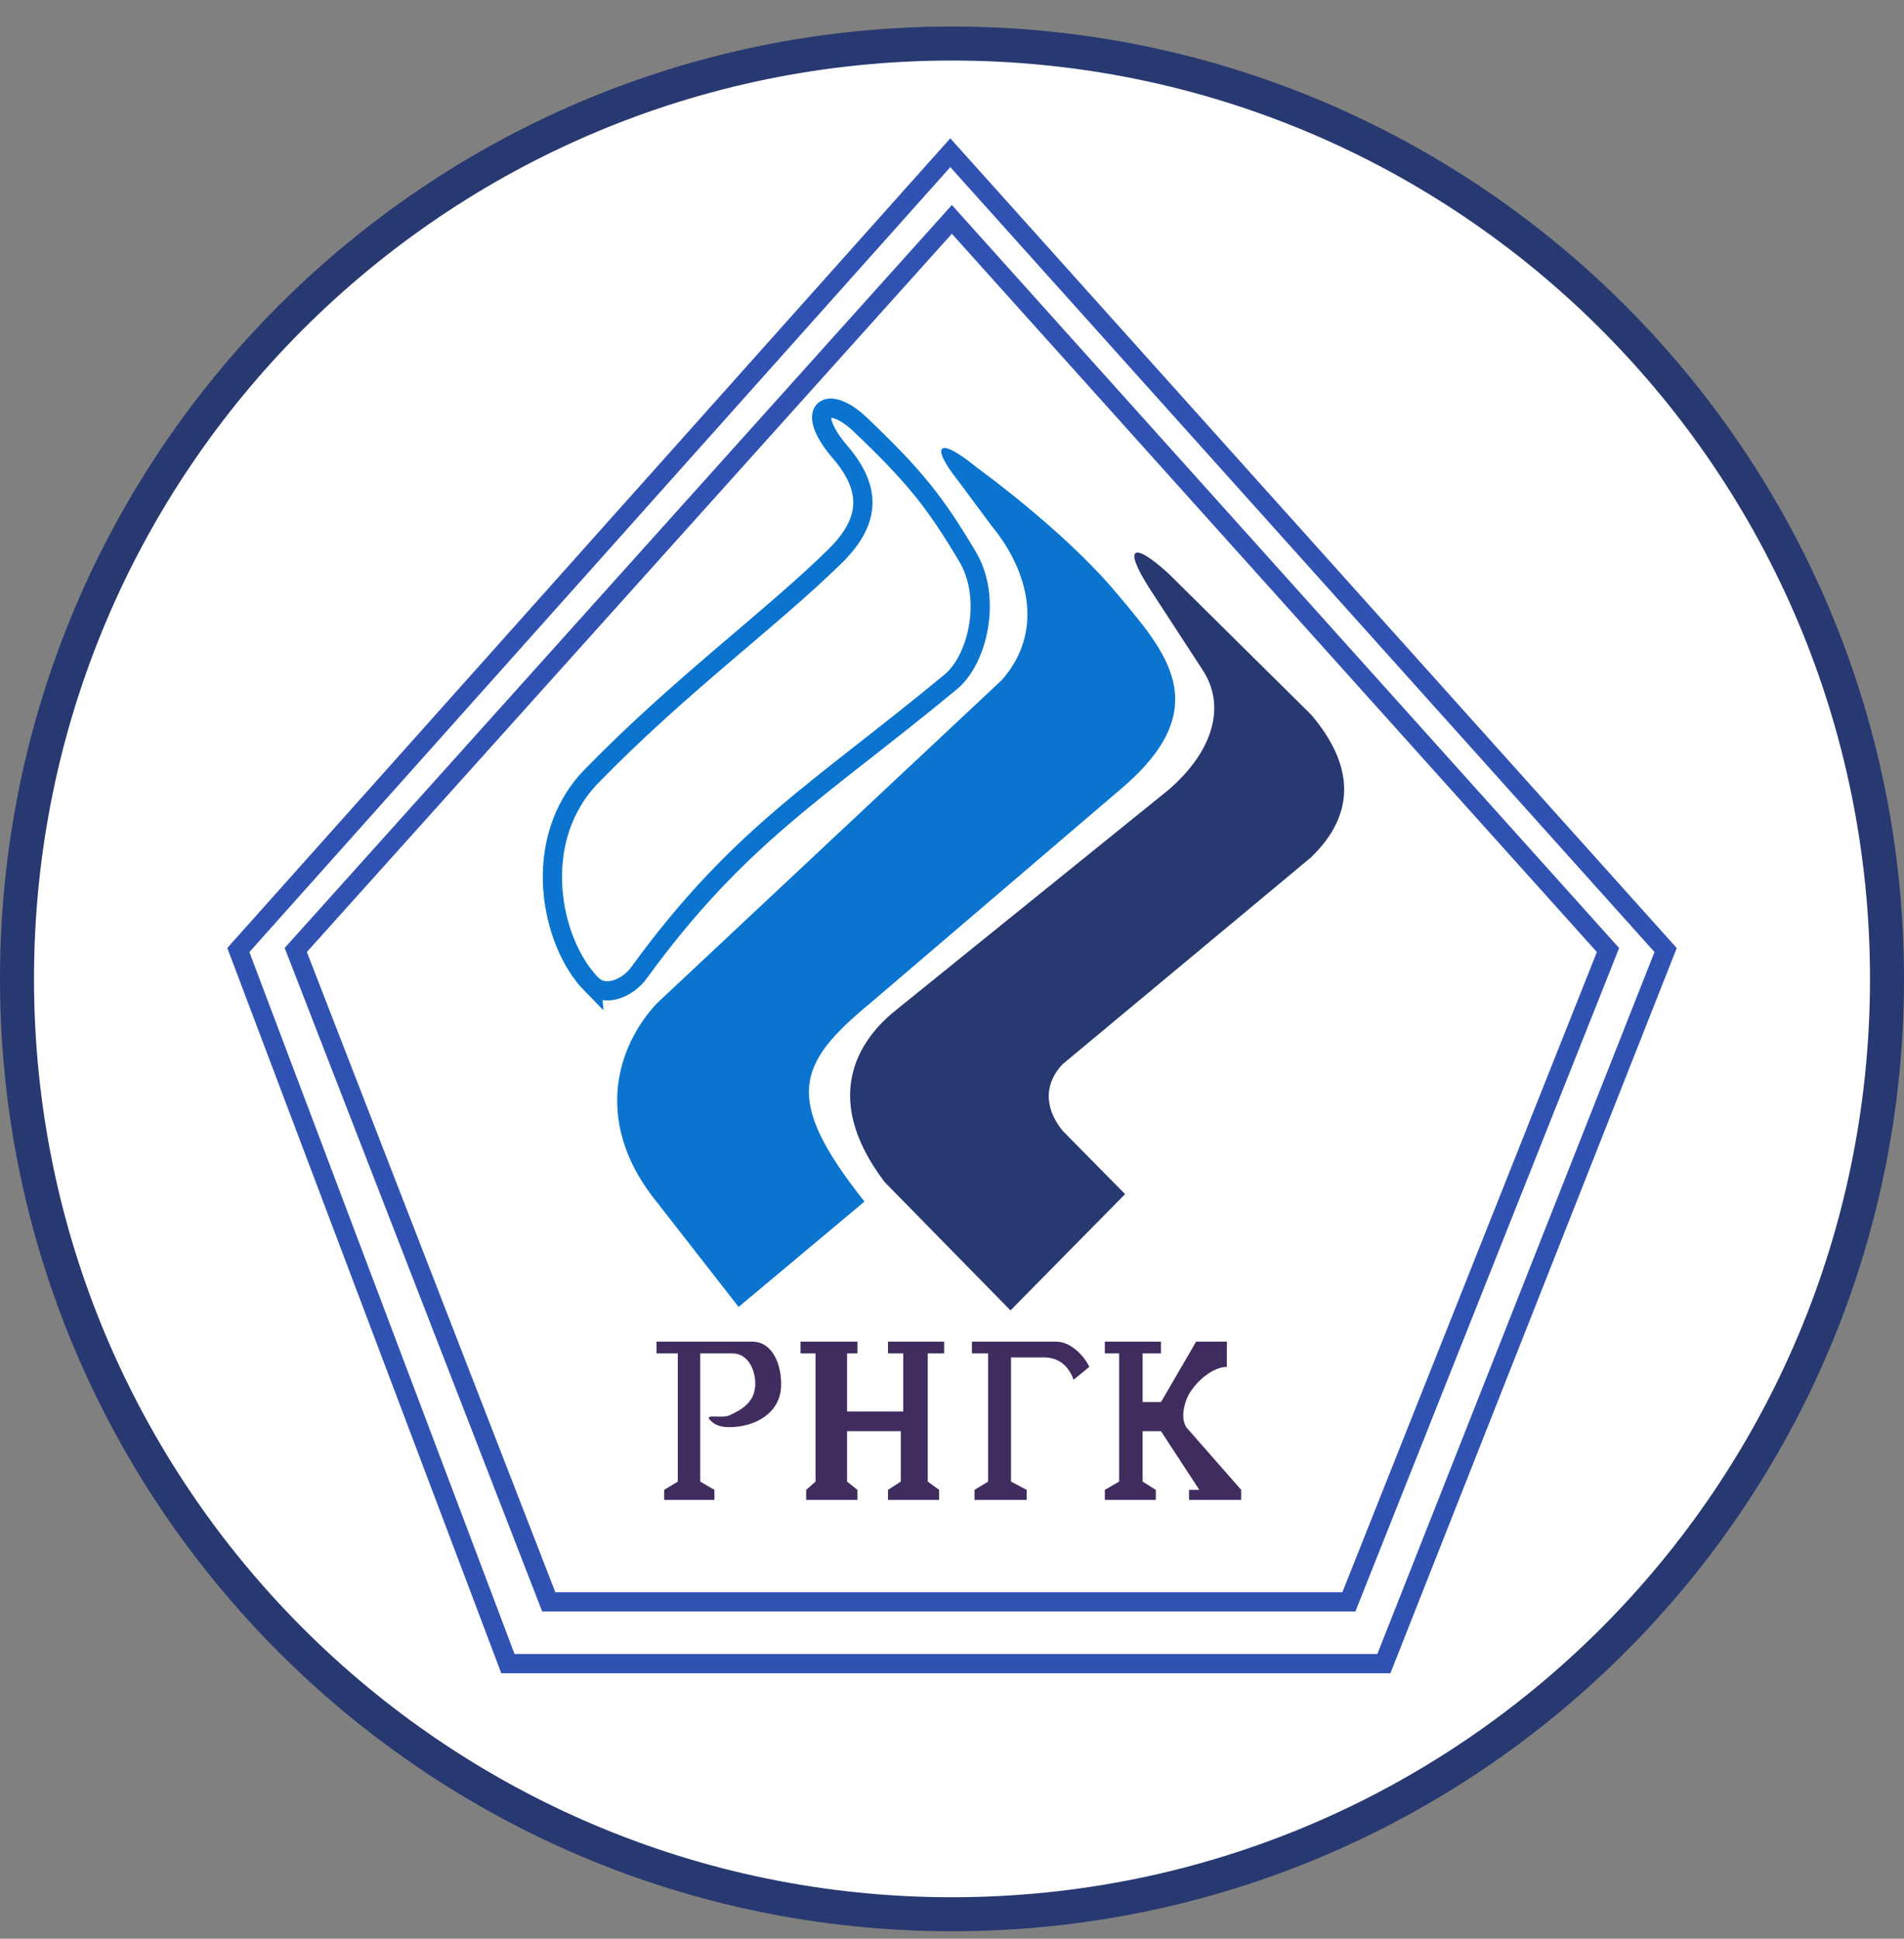 <svg xmlns="http://www.w3.org/2000/svg" width="56" height="57" fill="none" viewBox="0 0 56 57"><rect x="0" y="0" width="56" height="57" fill="#808080" stroke="none"/><g clip-path="url(#a)"><path fill="#fff" stroke="#283971" d="M28 1.28c15.188 0 27.5 12.312 27.5 27.5 0 15.187-12.312 27.5-27.5 27.5S.5 43.966.5 28.78C.5 13.59 12.812 1.28 28 1.28Z"/><path fill="#402c5f" d="M19.31 39.445v.347h.625v3.768l-.4.243v.295h1.477v-.295l-.417-.243v-3.768h.955c.459 0 .695.515.66.973-.035.445-.357.669-.764.85-.21.094-.724-.05-.573.122.139.158.314.222.573.222.764 0 1.496-.41 1.527-1.194.025-.613-.237-1.32-.85-1.32zM23.546 39.792v-.347h1.672v.347h-.304v1.706h1.652v-1.706h-.449v-.347h1.652v.347h-.482v3.768l.334.243v.295h-1.504v-.295l.377-.243v-1.482h-1.58v1.482l.304.243v.295h-1.507v-.295l.275-.243v-3.768zM28.662 43.803l.4-.243v-3.768h-.476v-.347h2.481c.45 0 .85.464.97.743l-.46.378c-.163-.435-.45-.657-.888-.657h-.953v3.651l.46.243v.295h-1.534zM32.495 39.792v-.347h1.651v.347h-.539v1.43h.54l1.033-1.777h.904v.743c-.459 0-1.039.536-1.196.98-.092.257-.136.552 0 .791l1.617 1.844v.295h-1.533v-.295h.303l-1.129-1.725h-.539v1.482l.388.243v.295h-1.5v-.295l.421-.243v-3.768z"/><path stroke="#0a74cf" stroke-width=".565" d="M17.397 28.94c.391.4 1.062.118 1.391-.333 2.96-4.066 5.31-5.363 9.176-8.56.792-.655 1.22-2.461.494-3.68-.954-1.603-1.55-2.354-3.151-3.88-.974-.93-1.679-.454-.598.804.974 1.133.856 2.079-.163 3.076-1.903 1.864-4.538 3.774-7.149 6.454-1.827 1.876-1.209 4.887 0 6.12Z"/><path stroke="#3052b3" stroke-width=".565" d="M39.673 47.096H16.14L8.699 27.93 27.996 6.45l19.298 21.482z"/><path stroke="#3052b3" stroke-width=".565" d="M40.702 48.912H14.939L7.01 27.932 27.95 4.49l21.039 23.442z"/><path fill="#0a74cf" d="m21.724 38.425 3.701-3.098c-2.394-3.022-1.995-4.04.151-5.816l7.517-6.422c2.662-2.342 1.176-3.945-.265-5.665-1.536-1.833-4.079-3.664-4.079-3.664-1.198-.982-1.387-.652-.566.378l.982 1.322c1.073 1.303 1.568 3.094.302 4.532l-10.16 9.519c-1.285 1.397-1.775 3.625 0 5.816z"/><path fill="#283971" d="m33.091 35.108-3.371 3.419-3.701-3.773c-2.004-2.64-.59-4.337.377-5.092l7.968-6.436c1.39-1.202 1.677-2.537.993-3.55L33.8 17.287c-.778-1.228-.472-1.37.565-.427l4.196 4.15c1.226 1.437 1.367 2.876 0 4.196l-7.308 6.082c-.495.518-.59 1.226 0 1.957z"/></g><defs><clipPath id="a"><path fill="#fff" d="M0 .78h56v56H0z"/></clipPath></defs></svg>